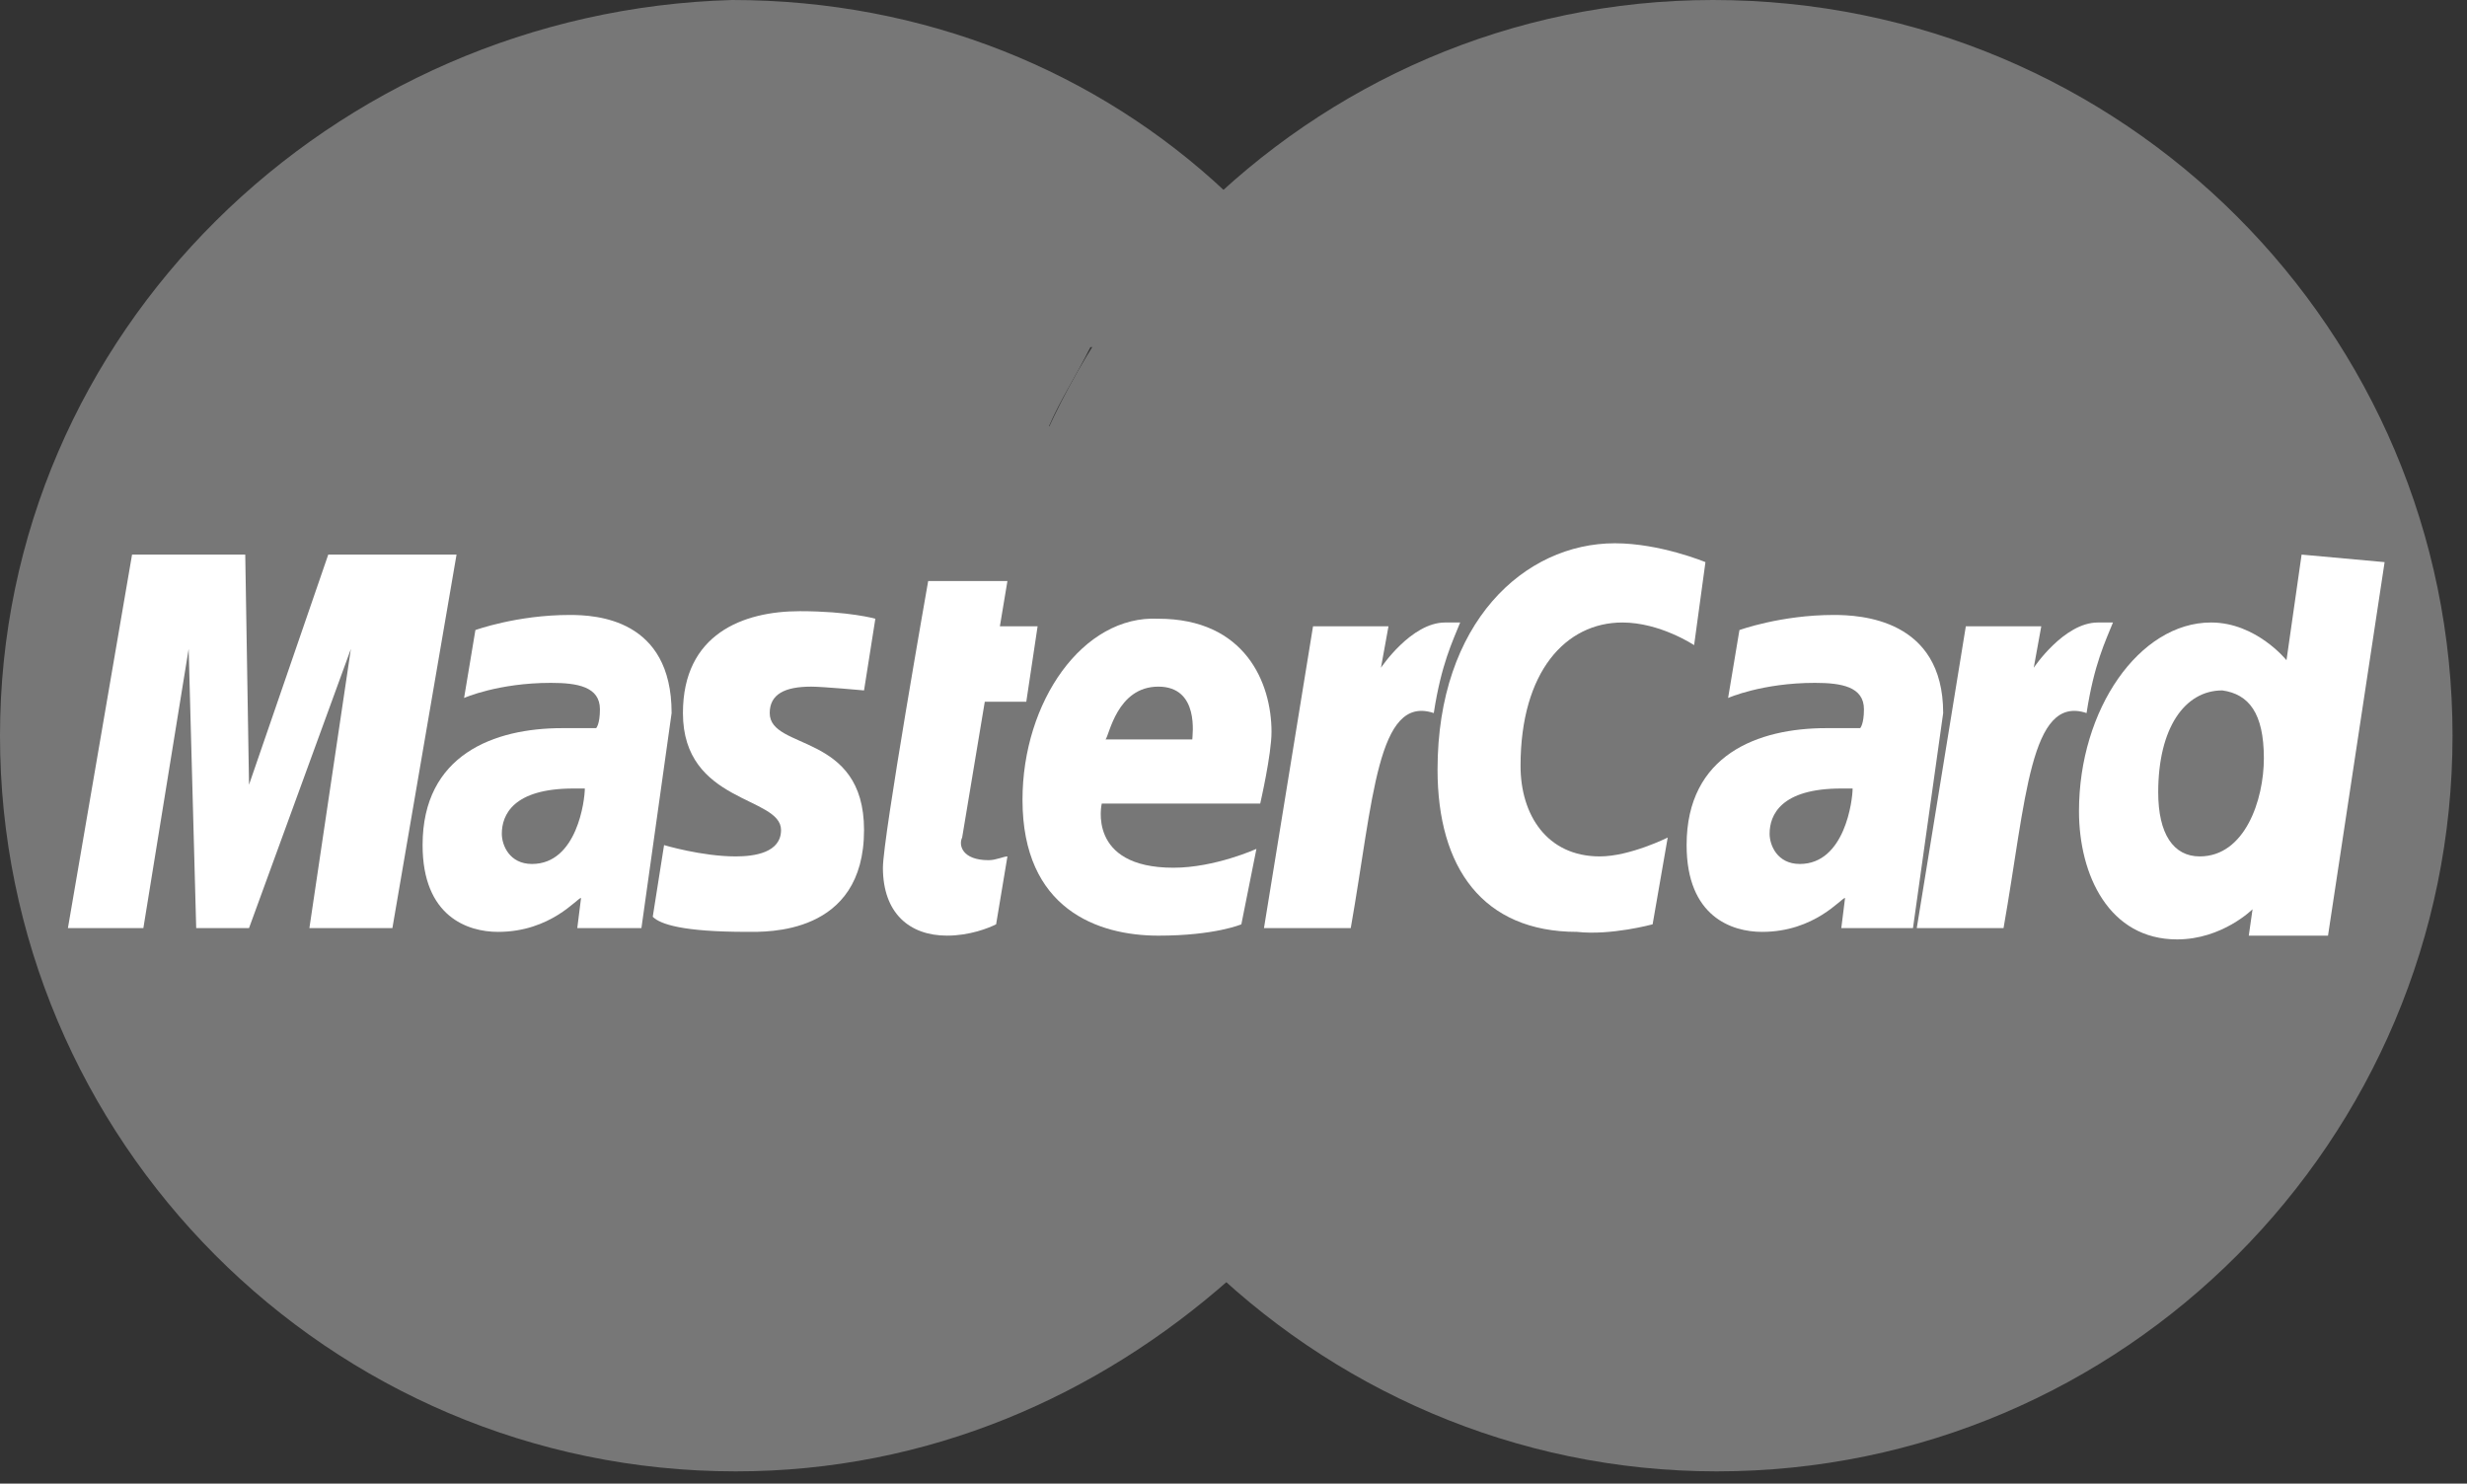 <?xml version="1.0" encoding="UTF-8"?> <svg xmlns="http://www.w3.org/2000/svg" width="138" height="83" viewBox="0 0 138 83" fill="none"><rect x="0" y="0" width="138" height="83" fill="#333333" stroke="none"/><path d="M137.191 41.157C137.191 63.741 118.829 82.314 96.034 82.314C73.451 82.314 54.877 63.741 54.877 41.157C54.877 18.573 73.239 0 95.823 0C118.829 0 137.191 18.573 137.191 41.157Z" fill="#777777"></path><path d="M82.103 41.368C82.103 38.413 81.681 35.459 81.259 32.715H55.932C56.143 31.237 56.565 29.971 56.987 28.282H79.571C79.148 26.805 78.515 25.328 77.882 23.85H58.675C59.309 22.373 60.153 21.106 60.997 19.418H75.56C74.716 17.94 73.661 16.463 72.394 14.985H64.374C65.641 13.508 66.907 12.242 68.595 10.764C61.419 4.01 51.71 0 40.946 0C18.573 0.633 0 18.573 0 41.157C0 63.741 18.362 82.314 41.157 82.314C51.921 82.314 61.419 78.093 68.806 71.55C70.284 70.284 71.55 68.806 73.028 67.118H64.585C63.53 65.852 62.474 64.374 61.63 62.897H75.983C76.827 61.63 77.671 60.153 78.304 58.464H59.097C58.464 57.198 57.831 55.721 57.409 54.032H79.993C81.259 50.233 82.103 46.012 82.103 41.368Z" fill="#777777"></path><path d="M55.721 51.71L56.354 47.911C56.143 47.911 55.721 48.122 55.298 48.122C53.821 48.122 53.61 47.278 53.821 46.856L55.087 39.258H57.409L58.042 35.036H55.932L56.354 32.504H51.921C51.921 32.504 49.389 46.856 49.389 48.544C49.389 51.077 50.866 52.343 52.977 52.343C54.243 52.343 55.298 51.921 55.721 51.71Z" fill="white"></path><path d="M57.197 44.745C57.197 50.866 61.419 52.344 64.796 52.344C67.962 52.344 69.439 51.71 69.439 51.71L70.283 47.489C70.283 47.489 67.962 48.544 65.64 48.544C60.785 48.544 61.63 44.956 61.63 44.956H70.494C70.494 44.956 71.127 42.213 71.127 40.946C71.127 38.202 69.65 34.614 64.796 34.614C60.574 34.403 57.197 39.258 57.197 44.745ZM64.796 38.413C67.117 38.413 66.695 41.157 66.695 41.368H61.841C62.052 41.157 62.474 38.413 64.796 38.413Z" fill="white"></path><path d="M92.445 51.71L93.289 46.856C93.289 46.856 91.178 47.911 89.49 47.911C86.535 47.911 85.057 45.59 85.057 42.846C85.057 37.569 87.59 34.825 90.756 34.825C92.867 34.825 94.766 36.092 94.766 36.092L95.4 31.448C95.4 31.448 92.867 30.393 90.334 30.393C85.269 30.393 80.414 34.825 80.414 43.057C80.414 48.544 82.947 52.133 88.223 52.133C90.123 52.344 92.445 51.71 92.445 51.71Z" fill="white"></path><path d="M31.87 34.403C28.915 34.403 26.593 35.248 26.593 35.248L25.96 39.047C25.96 39.047 27.86 38.202 30.815 38.202C32.292 38.202 33.559 38.413 33.559 39.68C33.559 40.524 33.348 40.735 33.348 40.735H31.448C27.649 40.735 23.639 42.213 23.639 47.278C23.639 51.288 26.171 52.133 27.86 52.133C30.815 52.133 32.292 50.233 32.503 50.233L32.292 51.922H35.88L37.569 39.891C37.569 34.614 33.348 34.403 31.87 34.403ZM32.714 44.112C32.714 44.745 32.292 48.334 29.759 48.334C28.493 48.334 28.071 47.278 28.071 46.645C28.071 45.59 28.704 44.112 32.081 44.112C32.503 44.112 32.714 44.112 32.714 44.112Z" fill="white"></path><path d="M41.79 52.132C42.846 52.132 48.333 52.343 48.333 46.434C48.333 40.946 43.057 42.001 43.057 39.891C43.057 38.835 43.901 38.413 45.378 38.413C46.011 38.413 48.333 38.624 48.333 38.624L48.966 34.614C48.966 34.614 47.489 34.192 44.745 34.192C41.579 34.192 38.202 35.458 38.202 39.891C38.202 44.956 43.69 44.534 43.69 46.434C43.69 47.7 42.212 47.911 41.157 47.911C39.258 47.911 37.147 47.278 37.147 47.278L36.514 51.288C36.936 51.71 38.202 52.132 41.79 52.132Z" fill="white"></path><path d="M128.748 31.026L127.903 36.936C127.903 36.936 126.215 34.825 123.682 34.825C119.672 34.825 116.295 39.68 116.295 45.378C116.295 48.966 117.983 52.554 121.783 52.554C124.315 52.554 126.004 50.866 126.004 50.866L125.793 52.343H130.225L133.391 31.448L128.748 31.026ZM126.637 42.423C126.637 44.745 125.582 47.911 123.049 47.911C121.571 47.911 120.727 46.645 120.727 44.323C120.727 40.735 122.205 38.624 124.315 38.624C125.793 38.835 126.637 39.891 126.637 42.423Z" fill="white"></path><path d="M8.02 51.921L10.553 36.303L10.975 51.921H13.93L19.628 36.303L17.307 51.921H21.95L25.538 31.026H18.362L13.93 43.901L13.719 31.026H7.387L3.799 51.921H8.02Z" fill="white"></path><path d="M75.559 51.921C76.826 44.745 77.037 38.836 80.203 39.891C80.625 37.147 81.258 35.881 81.68 34.825H80.836C78.936 34.825 77.248 37.358 77.248 37.358L77.67 35.036H73.449L70.705 51.921H75.559V51.921Z" fill="white"></path><path d="M102.577 34.403C99.622 34.403 97.301 35.248 97.301 35.248L96.667 39.047C96.667 39.047 98.567 38.202 101.522 38.202C102.999 38.202 104.266 38.413 104.266 39.68C104.266 40.524 104.055 40.735 104.055 40.735H102.155C98.356 40.735 94.346 42.213 94.346 47.278C94.346 51.288 96.879 52.133 98.567 52.133C101.522 52.133 102.999 50.233 103.21 50.233L102.999 51.922H107.009L108.698 39.891C108.698 34.614 104.055 34.403 102.577 34.403ZM103.632 44.112C103.632 44.745 103.21 48.334 100.678 48.334C99.411 48.334 98.989 47.278 98.989 46.645C98.989 45.59 99.622 44.112 102.999 44.112C103.421 44.112 103.421 44.112 103.632 44.112Z" fill="white"></path><path d="M112.075 51.921C113.342 44.745 113.553 38.836 116.719 39.891C117.141 37.147 117.774 35.881 118.196 34.825H117.352C115.452 34.825 113.764 37.358 113.764 37.358L114.186 35.036H109.965L107.221 51.921H112.075V51.921Z" fill="white"></path></svg> 